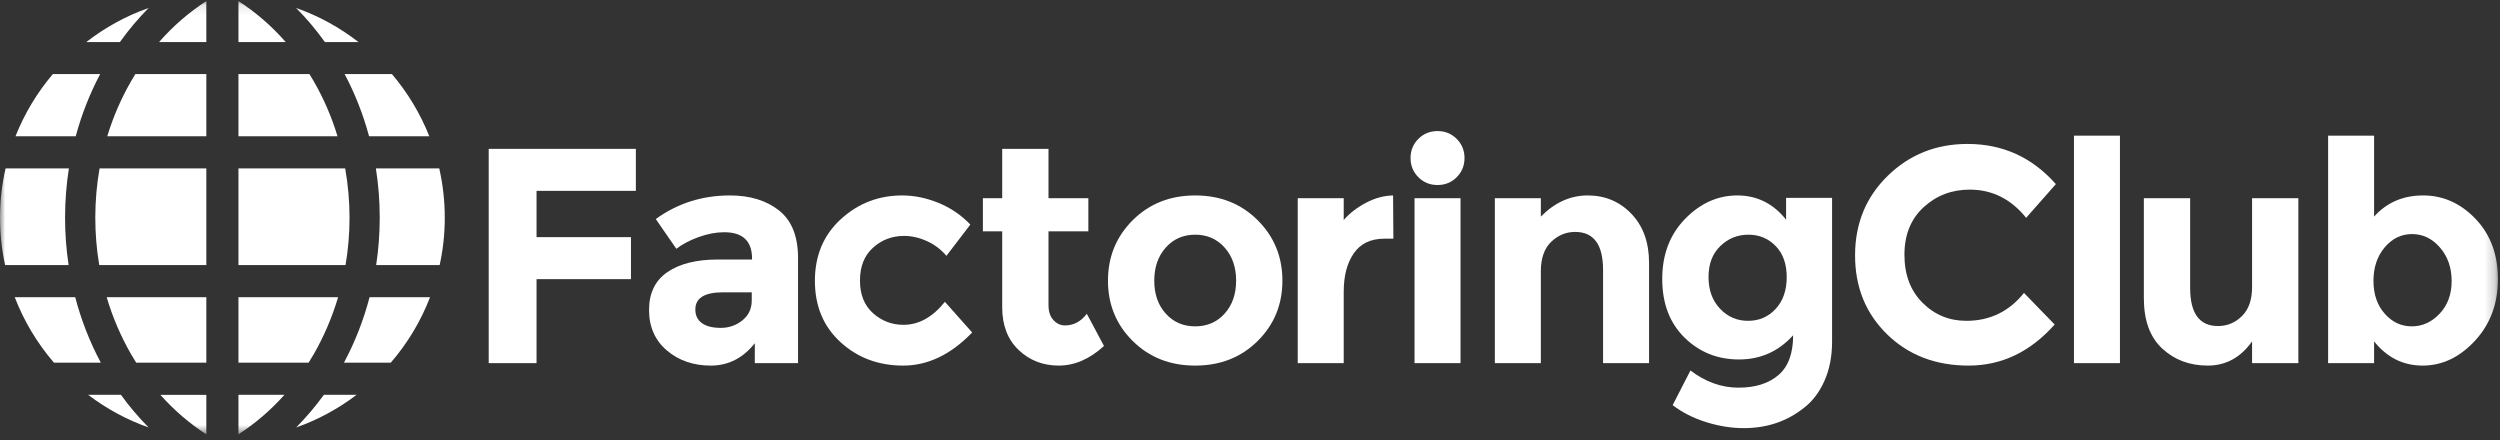 <?xml version="1.0" encoding="UTF-8"?>
<svg width="250px" height="44px" viewBox="0 0 250 44" version="1.1" xmlns="http://www.w3.org/2000/svg" xmlns:xlink="http://www.w3.org/1999/xlink">
    <rect x="0" y="0" width="250" height="44" fill="#333333" stroke="none"/>
    <!-- Generator: Sketch 46.2 (44496) - http://www.bohemiancoding.com/sketch -->
    <title>logo-white-outlines</title>
    <desc>Created with Sketch.</desc>
    <defs>
        <polygon id="path-1" points="0 43.409 249.794 43.409 249.794 0.11 0 0.11"></polygon>
    </defs>
    <g id="Page-1" stroke="none" stroke-width="1" fill="none" fill-rule="evenodd">
        <g id="logo-white-outlines">
            <polyline id="Fill-1" fill="#FFFFFF" points="63.586 14.885 63.586 19.085 53.654 19.085 53.654 23.714 63.096 23.714 63.096 27.914 53.654 27.914 53.654 36.314 48.871 36.314 48.871 14.885 63.586 14.885"></polyline>
            <path d="M75.175,30.029 L75.175,29.232 L72.293,29.232 C70.454,29.232 69.534,29.804 69.534,30.949 C69.534,31.542 69.753,31.996 70.193,32.313 C70.632,32.63 71.261,32.788 72.078,32.788 C72.896,32.788 73.616,32.538 74.24,32.037 C74.863,31.536 75.175,30.868 75.175,30.029 Z M79.804,36.314 L75.481,36.314 L75.481,34.321 C74.296,35.814 72.83,36.559 71.082,36.559 C69.335,36.559 67.868,36.053 66.683,35.041 C65.497,34.03 64.905,32.681 64.905,30.995 C64.905,29.308 65.518,28.047 66.744,27.208 C67.97,26.371 69.646,25.952 71.772,25.952 L75.205,25.952 L75.205,25.86 C75.205,24.102 74.275,23.223 72.416,23.223 C71.619,23.223 70.775,23.382 69.886,23.698 C68.997,24.015 68.246,24.409 67.633,24.879 L65.579,21.905 C67.745,20.331 70.218,19.544 72.998,19.544 C75.001,19.544 76.636,20.045 77.903,21.047 C79.17,22.048 79.804,23.632 79.804,25.799 L79.804,36.314 L79.804,36.314 Z" id="Fill-2" fill="#FFFFFF"></path>
            <path d="M90.35,32.482 C91.882,32.482 93.262,31.715 94.489,30.182 L97.217,33.248 C95.091,35.455 92.792,36.559 90.319,36.559 C87.846,36.559 85.756,35.777 84.05,34.214 C82.343,32.65 81.49,30.607 81.49,28.082 C81.49,25.558 82.353,23.504 84.081,21.92 C85.807,20.336 87.856,19.544 90.227,19.544 C91.412,19.544 92.613,19.789 93.829,20.28 C95.045,20.771 96.114,21.496 97.033,22.457 L94.642,25.584 C94.11,24.951 93.461,24.46 92.695,24.112 C91.928,23.765 91.167,23.591 90.411,23.591 C89.205,23.591 88.168,23.985 87.299,24.772 C86.431,25.558 85.997,26.652 85.997,28.052 C85.997,29.452 86.431,30.54 87.299,31.316 C88.168,32.093 89.185,32.482 90.35,32.482" id="Fill-3" fill="#FFFFFF"></path>
            <path d="M104.85,23.131 L104.85,30.52 C104.85,31.153 105.014,31.649 105.341,32.007 C105.668,32.364 106.056,32.543 106.505,32.543 C107.364,32.543 108.089,32.155 108.682,31.378 L110.399,34.597 C108.968,35.905 107.461,36.559 105.877,36.559 C104.293,36.559 102.954,36.038 101.861,34.995 C100.768,33.953 100.221,32.533 100.221,30.734 L100.221,23.131 L98.289,23.131 L98.289,19.82 L100.221,19.82 L100.221,14.885 L104.85,14.885 L104.85,19.82 L108.835,19.82 L108.835,23.131 L104.85,23.131" id="Fill-4" fill="#FFFFFF"></path>
            <path d="M115.426,28.067 C115.426,29.416 115.81,30.515 116.576,31.362 C117.342,32.211 118.323,32.635 119.519,32.635 C120.715,32.635 121.696,32.211 122.462,31.362 C123.228,30.515 123.612,29.416 123.612,28.067 C123.612,26.718 123.228,25.614 122.462,24.756 C121.696,23.898 120.715,23.468 119.519,23.468 C118.323,23.468 117.342,23.898 116.576,24.756 C115.81,25.614 115.426,26.718 115.426,28.067 Z M128.241,28.067 C128.241,30.458 127.413,32.472 125.758,34.107 C124.102,35.742 122.022,36.559 119.519,36.559 C117.015,36.559 114.936,35.742 113.28,34.107 C111.625,32.472 110.797,30.458 110.797,28.067 C110.797,25.676 111.625,23.658 113.28,22.012 C114.936,20.367 117.015,19.544 119.519,19.544 C122.022,19.544 124.102,20.367 125.758,22.012 C127.413,23.658 128.241,25.676 128.241,28.067 L128.241,28.067 Z" id="Fill-5" fill="#FFFFFF"></path>
            <path d="M138.449,23.867 C137.08,23.867 136.058,24.353 135.384,25.323 C134.709,26.294 134.372,27.576 134.372,29.17 L134.372,36.314 L129.773,36.314 L129.773,19.82 L134.372,19.82 L134.372,21.997 C134.965,21.322 135.705,20.75 136.595,20.28 C137.484,19.81 138.388,19.565 139.308,19.544 L139.338,23.867 L138.449,23.867" id="Fill-6" fill="#FFFFFF"></path>
            <path d="M141.453,36.314 L146.052,36.314 L146.052,19.82 L141.453,19.82 L141.453,36.314 Z M141.837,17.72 C141.315,17.199 141.055,16.561 141.055,15.804 C141.055,15.048 141.315,14.409 141.837,13.888 C142.358,13.367 142.996,13.107 143.753,13.107 C144.508,13.107 145.147,13.367 145.669,13.888 C146.19,14.409 146.451,15.048 146.451,15.804 C146.451,16.561 146.19,17.199 145.669,17.72 C145.147,18.242 144.508,18.502 143.753,18.502 C142.996,18.502 142.358,18.242 141.837,17.72 L141.837,17.72 Z" id="Fill-7" fill="#FFFFFF"></path>
            <path d="M154.084,27.116 L154.084,36.314 L149.485,36.314 L149.485,19.82 L154.084,19.82 L154.084,21.659 C155.473,20.25 157.037,19.544 158.774,19.544 C160.511,19.544 161.968,20.158 163.143,21.384 C164.318,22.61 164.906,24.245 164.906,26.289 L164.906,36.314 L160.307,36.314 L160.307,26.994 C160.307,24.46 159.377,23.192 157.518,23.192 C156.598,23.192 155.796,23.525 155.111,24.189 C154.426,24.853 154.084,25.829 154.084,27.116" id="Fill-8" fill="#FFFFFF"></path>
            <path d="M178.671,27.715 C178.671,26.396 178.303,25.359 177.567,24.603 C176.831,23.847 175.922,23.468 174.839,23.468 C173.755,23.468 172.82,23.847 172.034,24.603 C171.247,25.359 170.853,26.391 170.853,27.699 C170.853,29.007 171.236,30.065 172.003,30.872 C172.769,31.68 173.704,32.083 174.808,32.083 C175.912,32.083 176.831,31.685 177.567,30.887 C178.303,30.091 178.671,29.032 178.671,27.715 Z M179.315,33.524 C177.863,35.139 176.06,35.946 173.904,35.946 C171.747,35.946 169.928,35.215 168.447,33.754 C166.965,32.293 166.224,30.341 166.224,27.899 C166.224,25.457 166.985,23.453 168.508,21.889 C170.03,20.326 171.773,19.544 173.735,19.544 C175.697,19.544 177.322,20.352 178.609,21.966 L178.609,19.789 L183.208,19.789 L183.208,34.168 C183.208,35.639 182.952,36.947 182.442,38.092 C181.93,39.236 181.246,40.135 180.388,40.789 C178.691,42.139 176.688,42.813 174.379,42.813 C173.153,42.813 171.9,42.614 170.623,42.215 C169.346,41.817 168.227,41.25 167.266,40.514 L169.045,37.049 C170.557,38.194 172.156,38.766 173.842,38.766 C175.528,38.766 176.862,38.347 177.843,37.509 C178.824,36.671 179.315,35.343 179.315,33.524 L179.315,33.524 Z" id="Fill-9" fill="#FFFFFF"></path>
            <path d="M196.635,32.083 C198.985,32.083 200.907,31.153 202.399,29.293 L205.465,32.451 C203.032,35.19 200.166,36.559 196.865,36.559 C193.564,36.559 190.846,35.517 188.711,33.432 C186.574,31.347 185.507,28.716 185.507,25.538 C185.507,22.36 186.595,19.708 188.772,17.582 C190.949,15.457 193.61,14.394 196.758,14.394 C200.273,14.394 203.216,15.733 205.587,18.41 L202.614,21.782 C201.101,19.902 199.22,18.962 196.973,18.962 C195.174,18.962 193.636,19.55 192.359,20.725 C191.081,21.9 190.443,23.484 190.443,25.476 C190.443,27.469 191.045,29.069 192.251,30.274 C193.457,31.48 194.919,32.083 196.635,32.083" id="Fill-10" fill="#FFFFFF"></path>
            <polygon id="Fill-11" fill="#FFFFFF" points="207.396 36.314 211.994 36.314 211.994 13.566 207.396 13.566"></polygon>
            <path d="M225.208,28.711 L225.208,19.82 L229.836,19.82 L229.836,36.314 L225.208,36.314 L225.208,34.137 C224.063,35.752 222.586,36.559 220.777,36.559 C218.969,36.559 217.451,35.992 216.225,34.857 C214.999,33.723 214.385,32.042 214.385,29.815 L214.385,19.82 L219.015,19.82 L219.015,28.803 C219.015,31.337 219.945,32.604 221.804,32.604 C222.724,32.604 223.521,32.272 224.196,31.608 C224.87,30.944 225.208,29.978 225.208,28.711" id="Fill-12" fill="#FFFFFF"></path>
            <g id="Group-16">
                <mask id="mask-2" fill="white">
                    <use xlink:href="#path-1"></use>
                </mask>
                <g id="Clip-14"></g>
                <path d="M237.347,28.082 C237.347,29.421 237.72,30.515 238.466,31.362 C239.212,32.211 240.116,32.635 241.18,32.635 C242.242,32.635 243.172,32.211 243.969,31.362 C244.766,30.515 245.165,29.426 245.165,28.098 C245.165,26.769 244.777,25.656 244,24.756 C243.223,23.857 242.293,23.407 241.21,23.407 C240.126,23.407 239.212,23.851 238.466,24.741 C237.72,25.63 237.347,26.744 237.347,28.082 Z M242.314,19.544 C244.316,19.544 246.064,20.326 247.556,21.889 C249.048,23.453 249.794,25.461 249.794,27.914 C249.794,30.366 249.028,32.42 247.495,34.076 C245.962,35.731 244.219,36.559 242.268,36.559 C240.316,36.559 238.696,35.752 237.409,34.137 L237.409,36.314 L232.81,36.314 L232.81,13.566 L237.409,13.566 L237.409,21.659 C238.676,20.25 240.31,19.544 242.314,19.544 L242.314,19.544 Z" id="Fill-13" fill="#FFFFFF" mask="url(#mask-2)"></path>
                <path d="M28.442,39.483 L23.846,39.483 L23.846,43.429 C25.526,42.349 27.073,41.018 28.442,39.483 Z M33.81,29.72 L23.846,29.72 L23.846,36.27 L30.857,36.27 C31.034,35.994 31.209,35.705 31.374,35.42 C32.384,33.659 33.208,31.748 33.81,29.72 Z M34.519,16.842 L23.846,16.842 L23.846,26.505 L34.555,26.505 C34.815,24.971 34.953,23.39 34.953,21.772 C34.951,20.084 34.801,18.437 34.519,16.842 Z M30.941,7.404 L23.846,7.404 L23.846,13.628 L33.752,13.628 C33.159,11.671 32.355,9.826 31.374,8.123 C31.232,7.884 31.086,7.641 30.941,7.404 Z M23.846,0.11 L23.846,4.208 L28.573,4.208 C27.171,2.607 25.582,1.229 23.846,0.11 Z M10.726,13.629 L20.633,13.629 L20.633,7.404 L13.538,7.404 C13.39,7.641 13.247,7.881 13.107,8.124 C12.125,9.826 11.321,11.672 10.726,13.629 Z M9.925,26.505 L20.633,26.505 L20.633,16.842 L9.957,16.842 C9.676,18.438 9.53,20.085 9.53,21.772 C9.53,23.39 9.664,24.97 9.925,26.505 Z M13.621,36.27 L20.633,36.27 L20.633,29.72 L10.668,29.72 C11.266,31.749 12.095,33.661 13.107,35.421 C13.276,35.705 13.445,35.994 13.621,36.27 Z M20.633,43.431 L20.633,39.484 L16.036,39.484 C17.405,41.018 18.95,42.35 20.633,43.431 Z M15.905,4.209 L20.633,4.209 L20.633,0.11 C18.897,1.229 17.307,2.607 15.905,4.209 Z M1.55,13.629 L7.572,13.629 C8.164,11.426 8.991,9.342 10.016,7.407 L10.019,7.404 L5.287,7.404 C3.724,9.248 2.452,11.346 1.55,13.629 Z M0.512,26.505 L6.862,26.505 C6.626,24.966 6.506,23.386 6.506,21.772 C6.506,20.091 6.637,18.444 6.889,16.842 L0.558,16.842 C0.195,18.428 0,20.079 0,21.772 C0,23.396 0.177,24.98 0.512,26.505 Z M5.399,36.27 L10.085,36.27 L10.031,36.166 C8.967,34.167 8.118,32.001 7.522,29.72 L1.474,29.72 C2.403,32.131 3.738,34.346 5.399,36.27 Z M14.872,42.752 C13.867,41.748 12.941,40.656 12.095,39.483 L8.816,39.483 C10.638,40.868 12.677,41.976 14.872,42.752 Z M35.659,39.483 L32.386,39.483 C31.538,40.655 30.607,41.748 29.607,42.752 C31.8,41.976 33.838,40.868 35.659,39.483 Z M43.005,29.72 L36.957,29.72 C36.359,32.004 35.512,34.167 34.449,36.166 L34.395,36.27 L39.075,36.27 C40.739,34.346 42.076,32.131 43.005,29.72 Z M43.925,16.842 L37.589,16.842 C37.841,18.447 37.973,20.091 37.973,21.772 C37.973,23.385 37.851,24.966 37.616,26.505 L43.967,26.505 C44.302,24.98 44.477,23.396 44.477,21.772 C44.478,20.079 44.285,18.428 43.925,16.842 Z M39.189,7.404 L34.462,7.404 L34.462,7.406 C35.49,9.342 36.314,11.426 36.908,13.628 L42.931,13.628 C42.027,11.346 40.755,9.248 39.189,7.404 Z M29.602,0.791 C30.647,1.834 31.614,2.98 32.491,4.209 L35.853,4.209 C33.98,2.757 31.878,1.592 29.602,0.791 Z M8.625,4.209 L11.988,4.209 C12.864,2.98 13.829,1.838 14.872,0.791 C12.598,1.592 10.493,2.757 8.625,4.209 L8.625,4.209 Z" id="Fill-15" fill="#FFFFFF" mask="url(#mask-2)"></path>
            </g>
        </g>
    </g>
</svg>